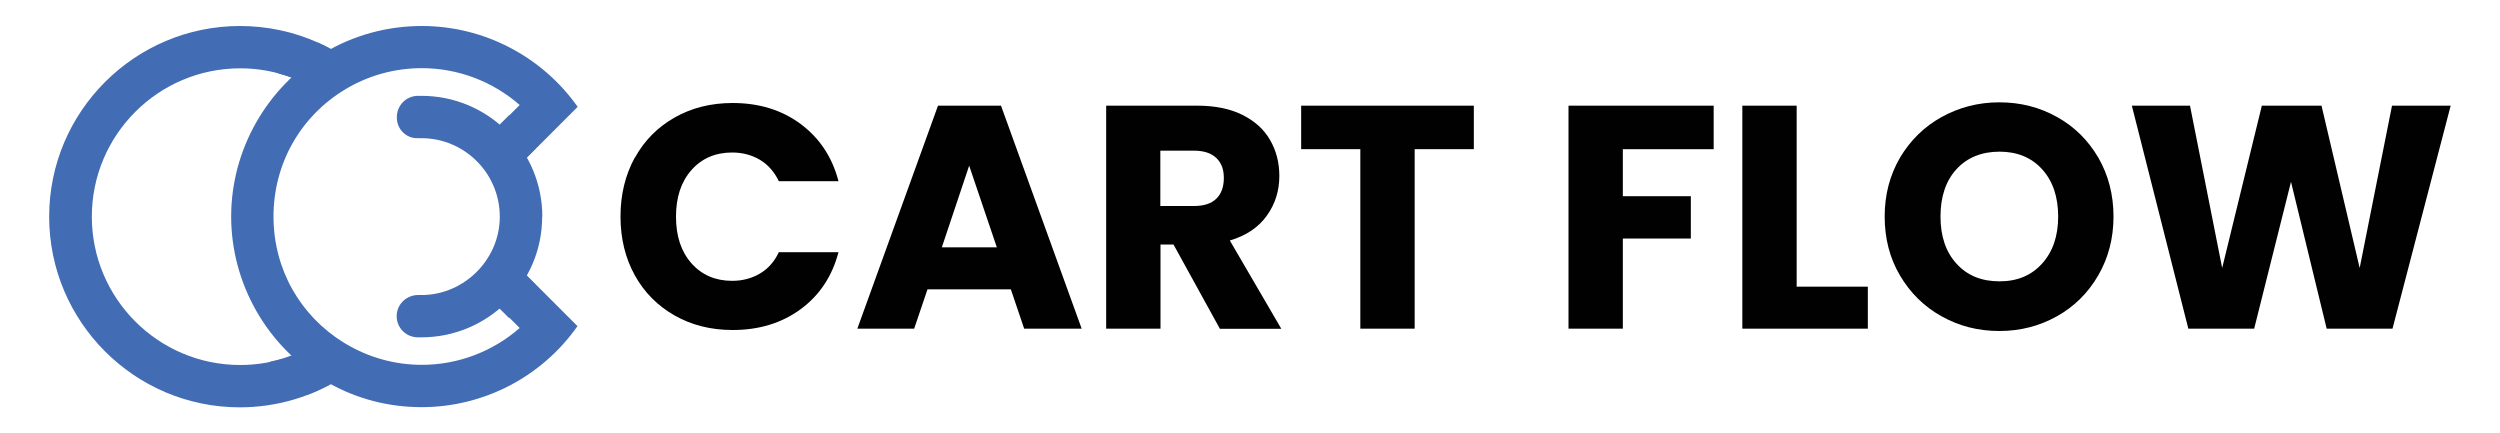 <?xml version="1.0" encoding="UTF-8"?> <svg xmlns="http://www.w3.org/2000/svg" width="150" height="26" viewBox="0 0 150 26"><defs><style> .cls-1 { isolation: isolate; } .cls-1, .cls-2 { fill: none; } .cls-3 { fill: #010101; } .cls-4, .cls-5 { fill: #426cb4; } .cls-5, .cls-2 { mix-blend-mode: multiply; } </style></defs><g class="cls-1"><g id="Layer_1" data-name="Layer 1"><g><g><path class="cls-3" d="m38.09,9.47c.57-1.04,1.37-1.84,2.39-2.42,1.02-.58,2.18-.87,3.48-.87,1.59,0,2.95.42,4.08,1.26,1.13.84,1.89,1.98,2.27,3.43h-3.58c-.27-.56-.65-.99-1.13-1.28-.49-.29-1.05-.44-1.67-.44-1,0-1.82.35-2.44,1.05-.62.7-.93,1.63-.93,2.8s.31,2.1.93,2.8c.62.7,1.44,1.05,2.44,1.05.62,0,1.18-.15,1.67-.44.49-.29.87-.72,1.13-1.28h3.58c-.38,1.45-1.14,2.59-2.27,3.42-1.13.83-2.49,1.25-4.08,1.25-1.3,0-2.46-.29-3.48-.87-1.02-.58-1.82-1.38-2.39-2.41-.57-1.03-.86-2.21-.86-3.53s.29-2.5.86-3.54Z"></path><path class="cls-3" d="m60.65,17.36h-5l-.8,2.36h-3.41l4.84-13.38h3.78l4.84,13.38h-3.45l-.8-2.36Zm-.84-2.52l-1.66-4.9-1.64,4.9h3.3Z"></path><path class="cls-3" d="m73.19,19.72l-2.78-5.05h-.78v5.05h-3.26V6.34h5.47c1.05,0,1.95.18,2.7.55.74.37,1.3.87,1.67,1.52.37.64.55,1.36.55,2.15,0,.89-.25,1.68-.75,2.38-.5.7-1.24,1.2-2.22,1.49l3.09,5.3h-3.68Zm-3.57-7.36h2.02c.6,0,1.05-.15,1.34-.44.3-.29.45-.71.45-1.24s-.15-.91-.45-1.2c-.3-.29-.75-.44-1.34-.44h-2.02v3.32Z"></path><path class="cls-3" d="m88.43,6.34v2.61h-3.55v10.77h-3.26v-10.77h-3.55v-2.61h10.35Z"></path><path class="cls-3" d="m102.82,6.34v2.61h-5.45v2.82h4.08v2.54h-4.08v5.41h-3.26V6.34h8.71Z"></path><path class="cls-3" d="m107.8,17.2h4.27v2.52h-7.53V6.34h3.26v10.87Z"></path><path class="cls-3" d="m116.5,18.98c-1.05-.58-1.88-1.4-2.5-2.45-.62-1.05-.92-2.23-.92-3.54s.31-2.48.92-3.53c.62-1.04,1.45-1.86,2.5-2.44s2.2-.88,3.46-.88,2.41.29,3.46.88c1.05.58,1.87,1.4,2.48,2.44.6,1.04.91,2.22.91,3.53s-.31,2.49-.92,3.54c-.61,1.05-1.44,1.87-2.48,2.45-1.04.58-2.19.88-3.45.88s-2.41-.29-3.46-.88Zm6.03-3.17c.64-.71.96-1.65.96-2.82s-.32-2.13-.96-2.83c-.64-.71-1.5-1.06-2.56-1.06s-1.94.35-2.58,1.05c-.64.7-.96,1.65-.96,2.84s.32,2.13.96,2.83c.64.71,1.5,1.06,2.58,1.06s1.92-.36,2.56-1.07Z"></path><path class="cls-3" d="m147.04,6.34l-3.49,13.38h-3.95l-2.14-8.81-2.21,8.81h-3.95l-3.39-13.38h3.49l1.93,9.74,2.38-9.74h3.58l2.29,9.74,1.94-9.74h3.51Z"></path></g><g><path class="cls-4" d="m19.16,20.52l1.36,2.14c-1.83,1.16-3.95,1.78-6.13,1.78-6.31,0-11.44-5.13-11.44-11.44S8.09,1.56,14.4,1.56c1.63,0,3.22.34,4.69,1,.49.22.97.48,1.44.78l-1.36,2.14c-.77-.49-1.6-.85-2.47-1.08-.74-.2-1.51-.3-2.29-.3-4.91,0-8.9,3.99-8.9,8.9s3.99,8.9,8.9,8.9c1.69,0,3.34-.48,4.76-1.38Z"></path><path class="cls-5" d="m20.52,3.34l-1.36,2.14c-.77-.49-1.6-.85-2.47-1.08,1.28-1.2,2.39-1.84,2.39-1.84h0c.49.22.97.48,1.44.77Z"></path><path class="cls-5" d="m19.95,22.98l-1.26-2.21c-.79.45-1.6.75-2.48.93,1.23,1.26,2.26,1.98,2.26,1.98h0c.51-.2,1-.43,1.47-.7Z"></path><path class="cls-4" d="m34.64,19.58h0s0,0,0,0c-2.14,3.04-5.63,4.85-9.35,4.85-1.95,0-3.86-.49-5.55-1.44h0l-.3-.18c-3.44-2.05-5.57-5.82-5.57-9.82s2.14-7.77,5.58-9.82c1.76-1.06,3.79-1.61,5.86-1.61,3.72,0,7.21,1.82,9.35,4.85h0l-4,4-1.79-1.8,1.7-1.7.61-.61c-1.61-1.41-3.69-2.21-5.87-2.21-1.61,0-3.19.43-4.56,1.25-2.72,1.62-4.34,4.48-4.34,7.65s1.61,5.96,4.22,7.57l.12.07c1.37.82,2.94,1.26,4.56,1.26,2.18,0,4.26-.8,5.87-2.21l-.61-.61-1.7-1.7,1.79-1.79,1.48,1.48,2.51,2.51Z"></path><g class="cls-2"><path class="cls-4" d="m30.64,15.59l1.48,1.48c-.42.75-.95,1.43-1.58,2.01l-1.7-1.7,1.79-1.79Z"></path><path class="cls-4" d="m30.64,10.41l-1.79-1.8,1.7-1.7c.62.58,1.16,1.26,1.58,2.01l-1.48,1.48Z"></path></g><path class="cls-4" d="m32.53,13c0,4-3.25,7.24-7.25,7.24-.08,0-.16,0-.24,0-.69-.02-1.24-.58-1.24-1.27h0c0-.73.61-1.29,1.34-1.27.1,0,.2,0,.3,0,2.4-.08,4.4-2.03,4.54-4.43.15-2.72-2.01-4.98-4.7-4.98-.07,0-.14,0-.21,0-.69.03-1.26-.54-1.26-1.23v-.03c0-.7.55-1.26,1.24-1.28.08,0,.16,0,.24,0,4,0,7.25,3.25,7.25,7.25Z"></path></g></g></g></g></svg> 